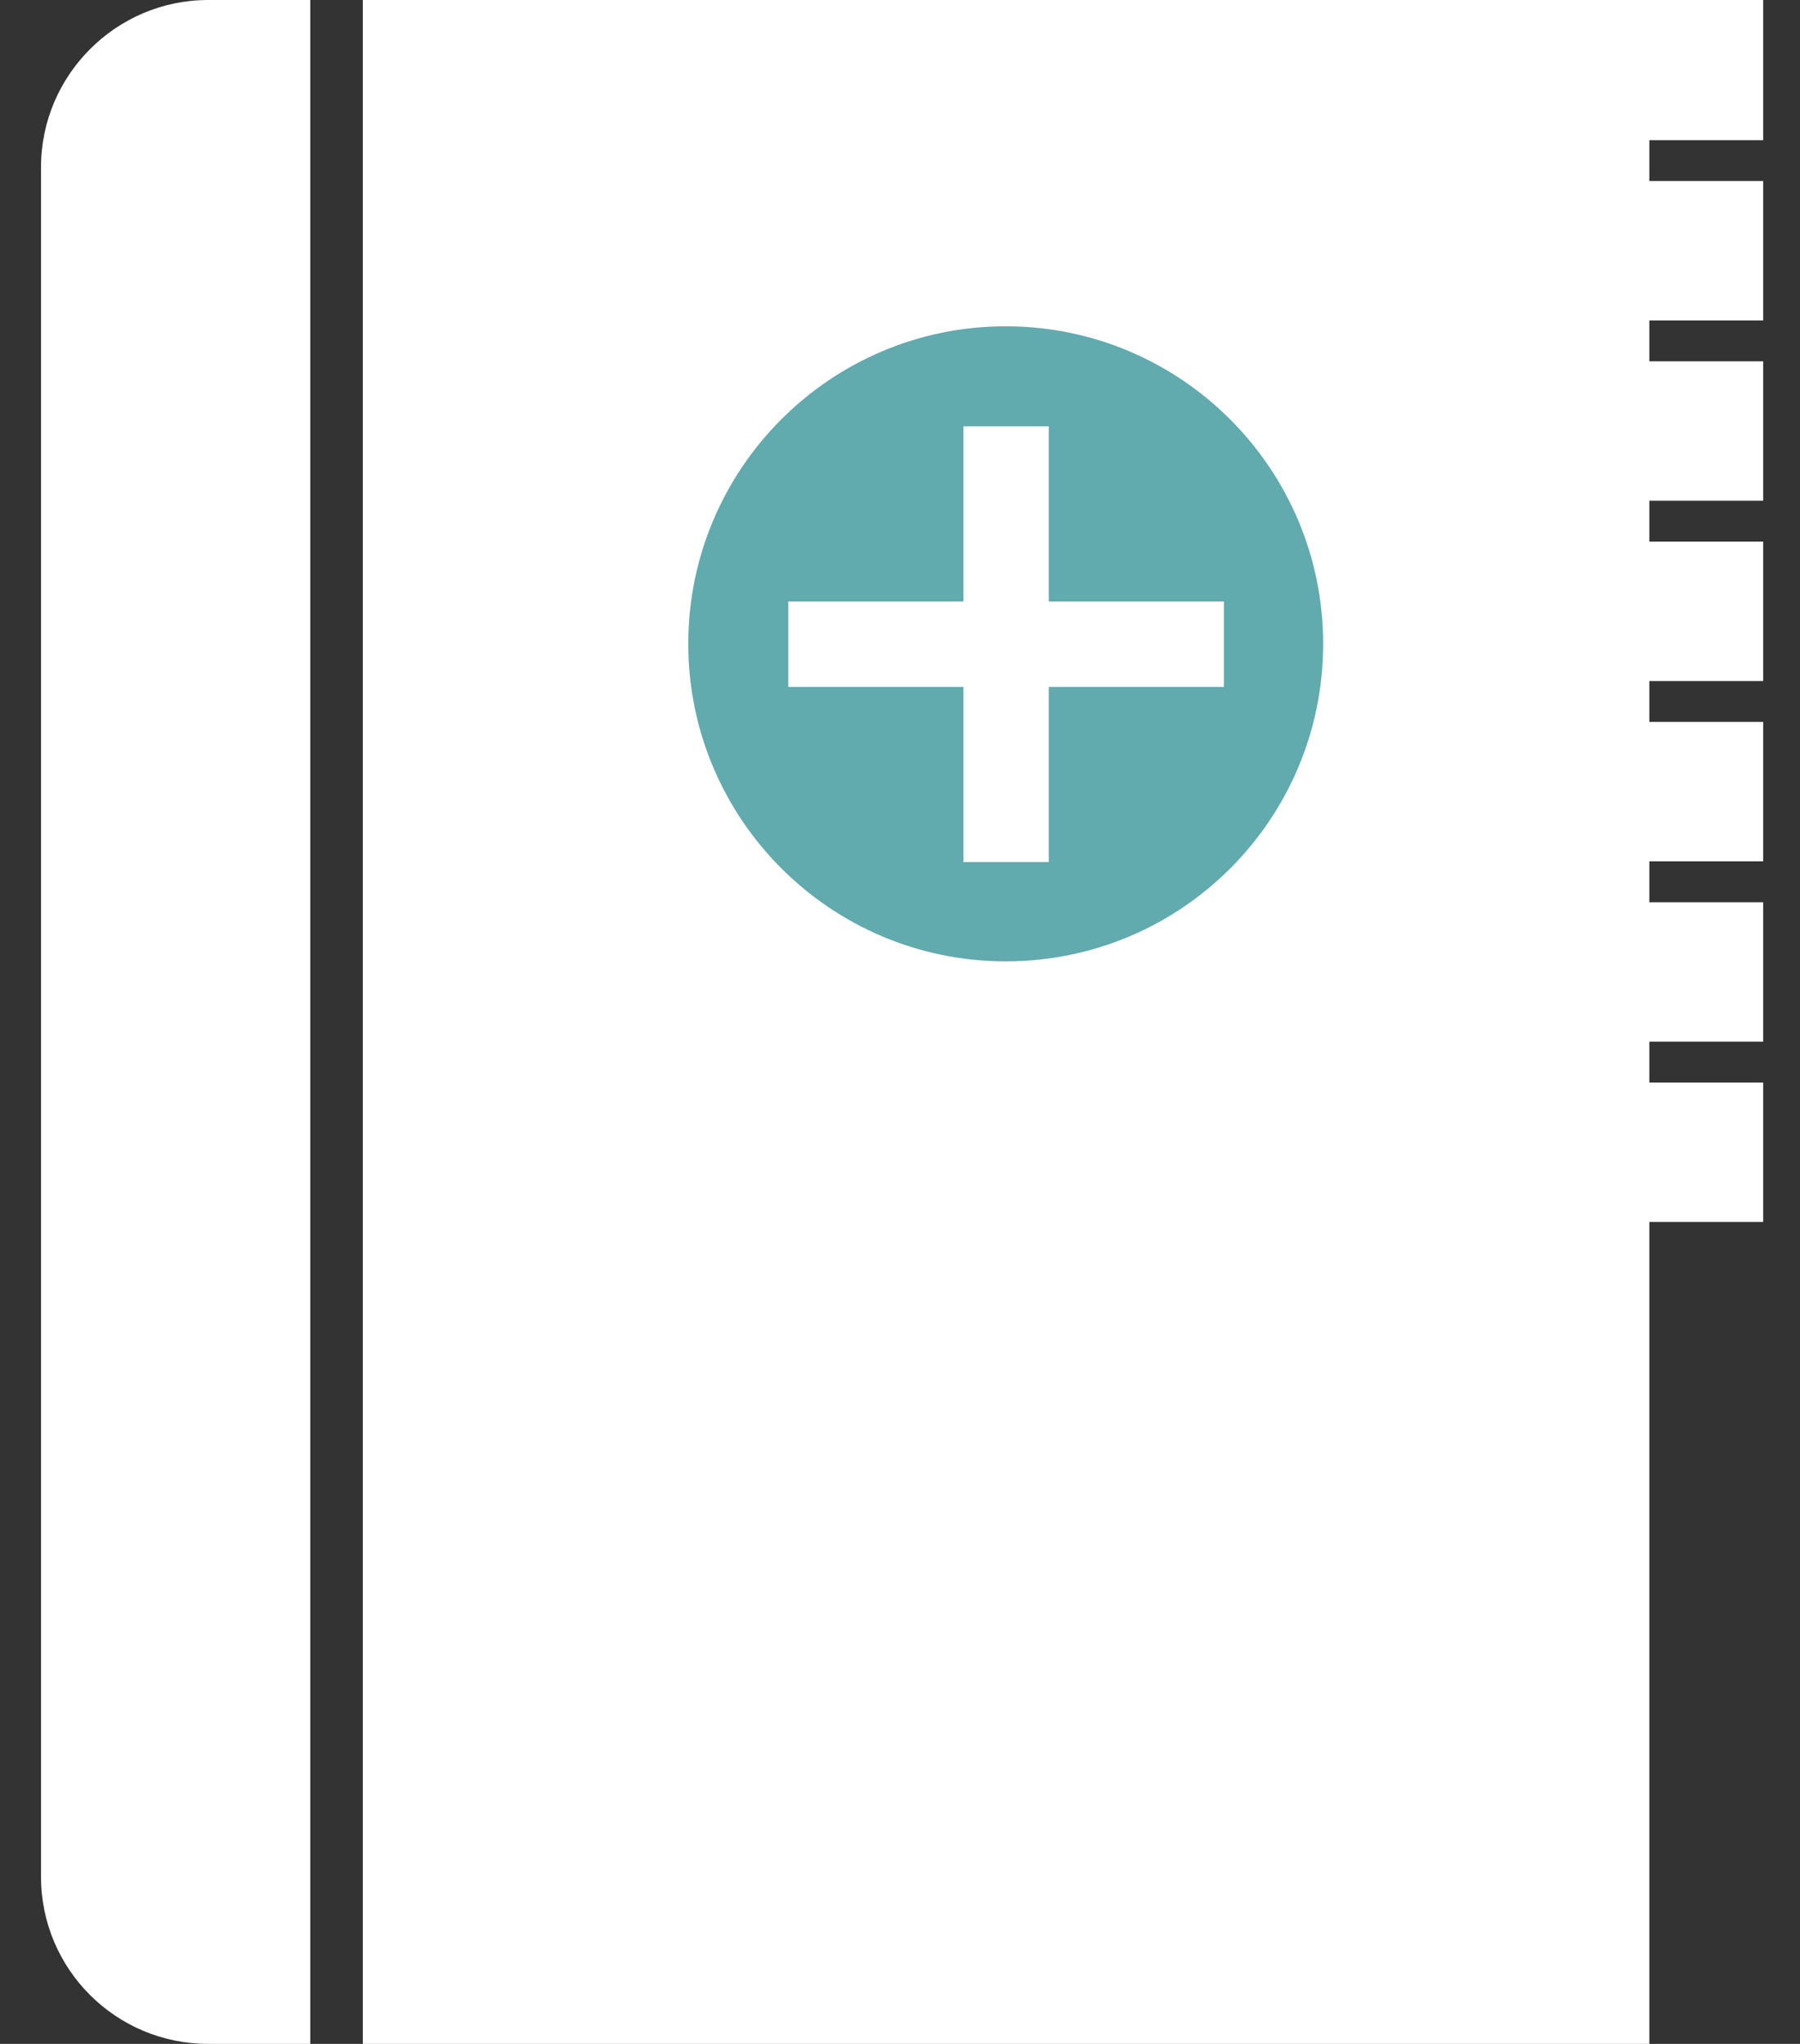 <svg width="37" height="42" viewBox="0 0 37 42" fill="none" xmlns="http://www.w3.org/2000/svg">
<rect x="0" y="0" width="37" height="42" fill="#333333" stroke="none"/>
<circle cx="20.411" cy="12.886" r="7.159" fill="#61AAAE"/>
<path d="M21.558 8.76H19.803V12.36H16.203V14.115H19.803V17.715H21.558V14.115H25.158V12.36H21.558V8.76Z" fill="white"/>
<path d="M36.243 2.865V0H7.458V42H33.903V25.11H36.243V22.245H33.903V21.405H36.243V18.54H33.903V17.7H36.243V14.835H33.903V13.995H36.243V11.13H33.903V10.29H36.243V7.425H33.903V6.585H36.243V3.72H33.903V2.88H36.243V2.865ZM20.673 19.755C17.073 19.755 14.148 16.83 14.148 13.23C14.148 9.63 17.073 6.705 20.673 6.705C24.273 6.705 27.198 9.63 27.198 13.23C27.198 16.83 24.288 19.755 20.673 19.755Z" fill="white"/>
<path d="M0.843 3.435V38.565C0.843 40.47 2.388 42 4.278 42H6.378V0H4.278C2.388 0 0.843 1.545 0.843 3.435Z" fill="white"/>
</svg>
